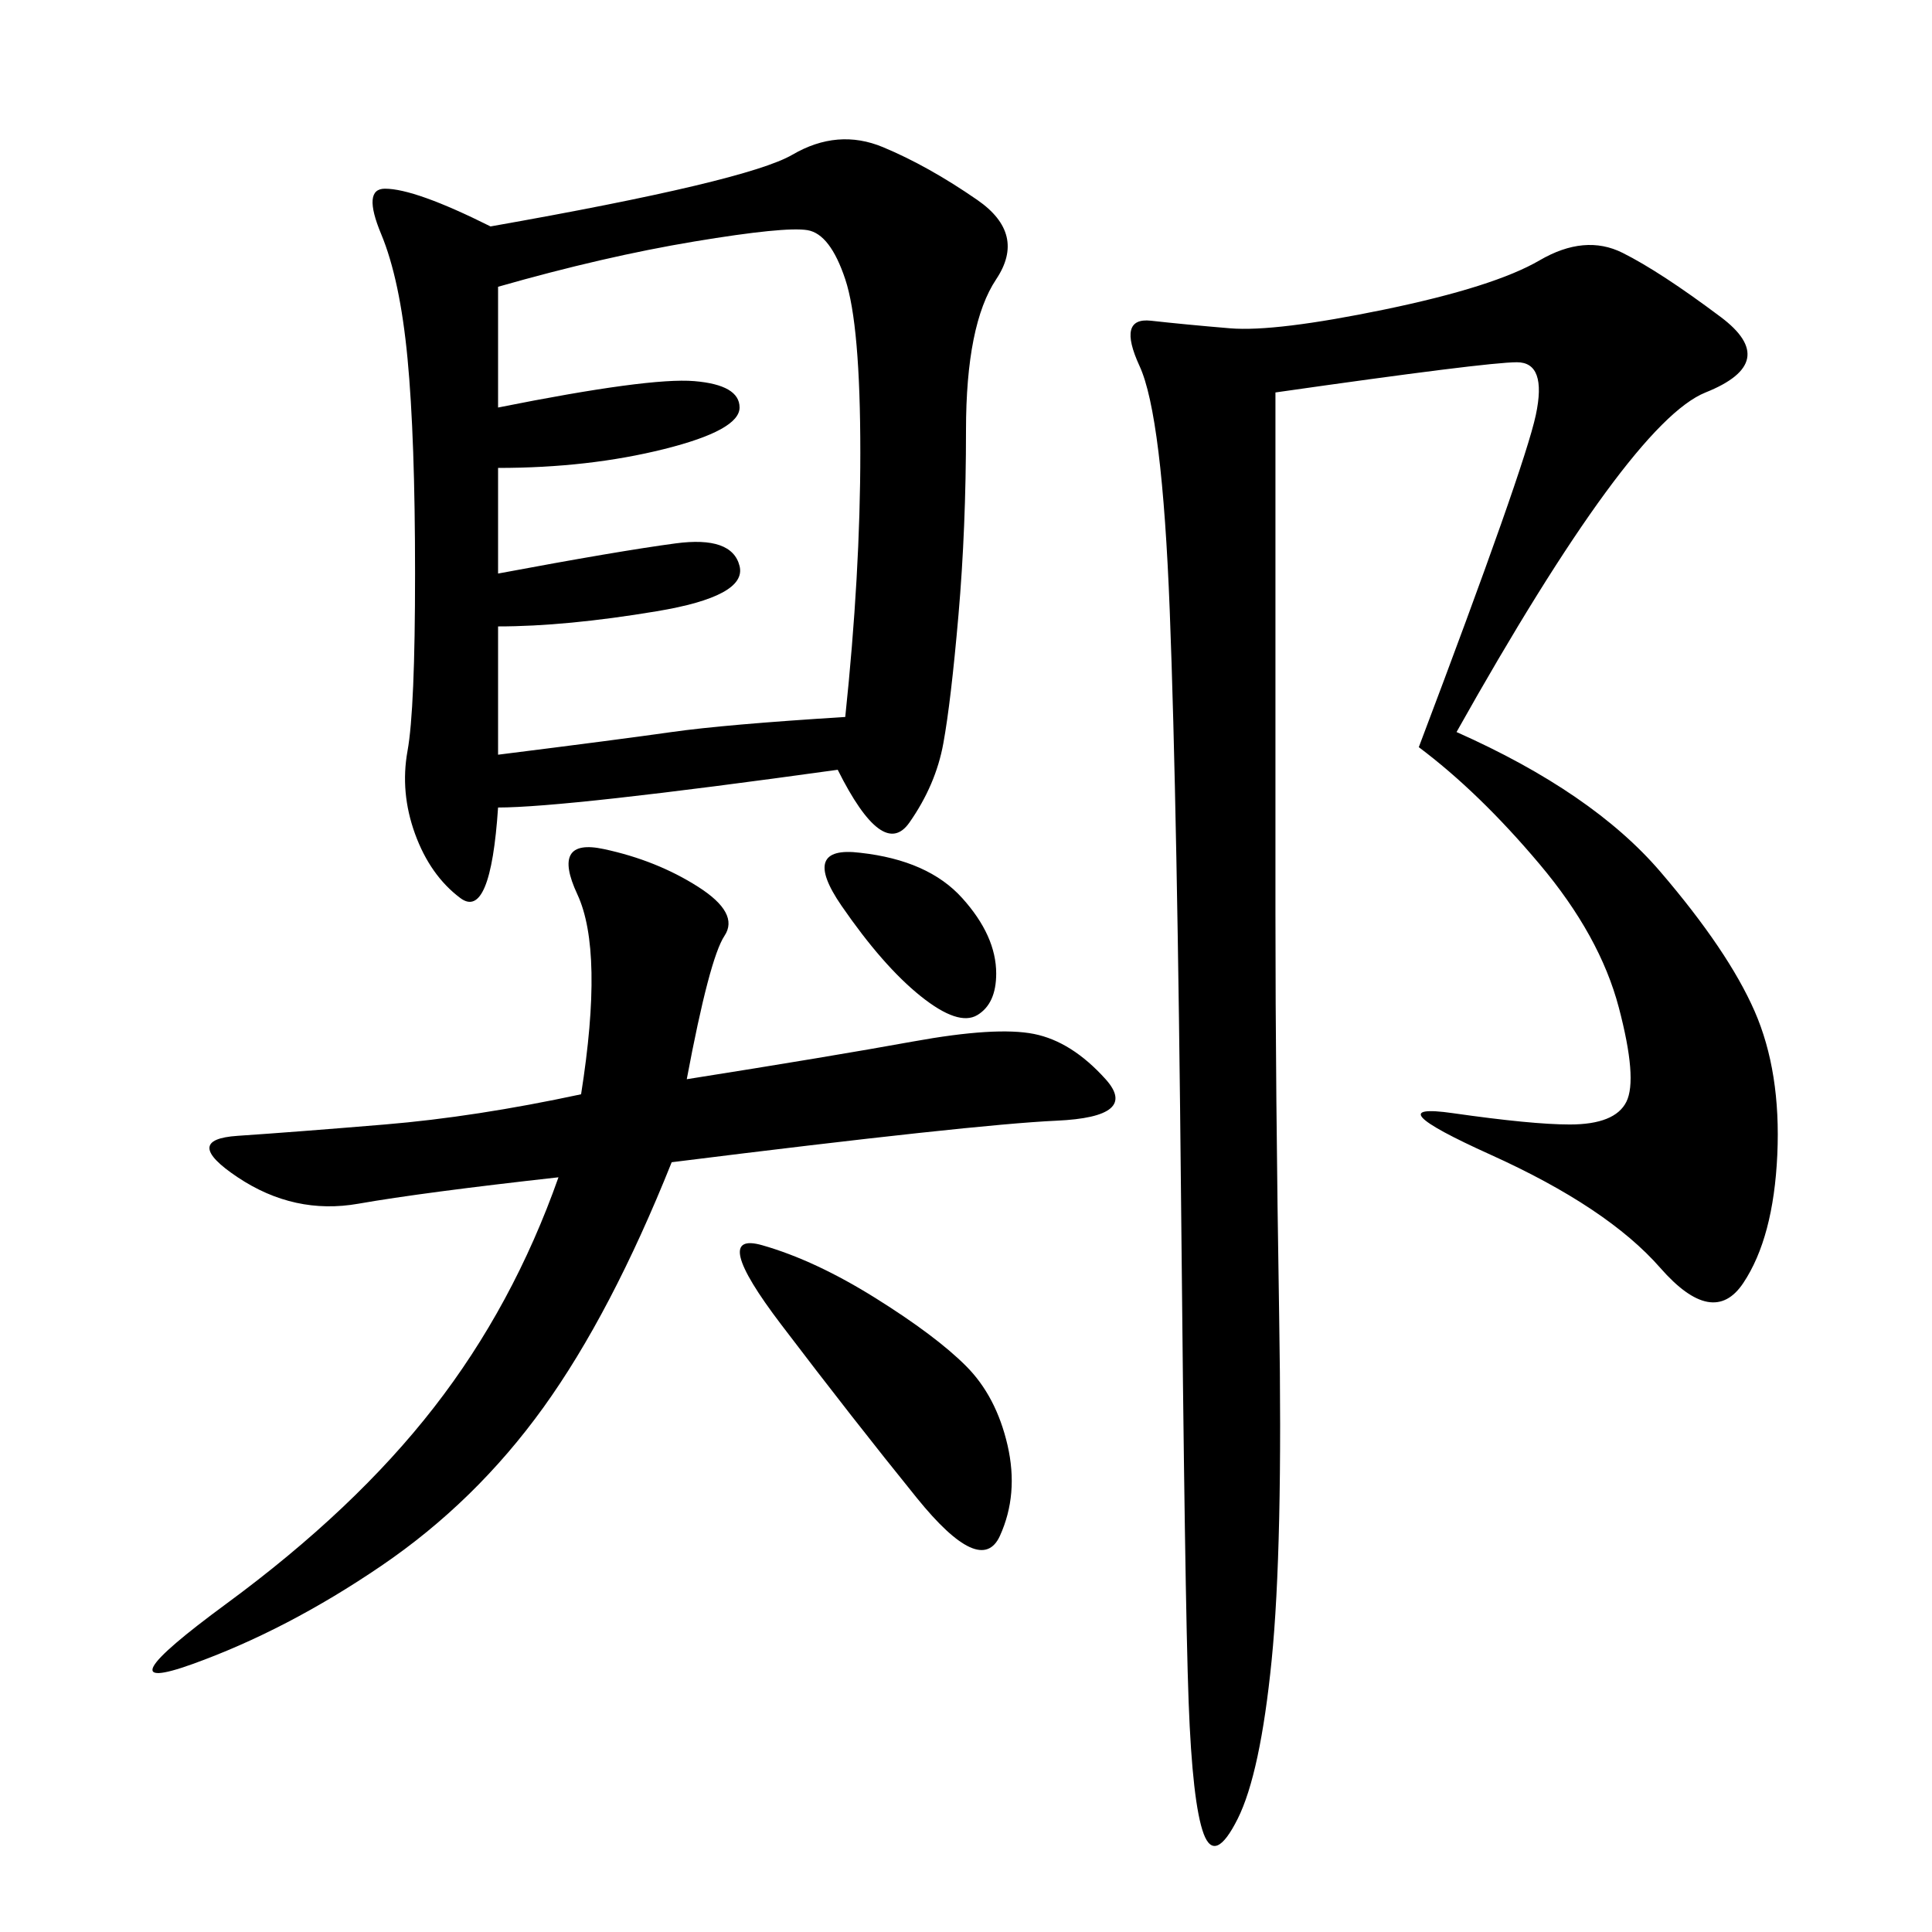 <svg xmlns="http://www.w3.org/2000/svg" xmlns:xlink="http://www.w3.org/1999/xlink" width="300" height="300"><path d="M130.08 119.53Q87.89 125.39 77.34 125.39L77.34 125.39Q76.17 142.97 71.48 139.45Q66.80 135.94 64.45 129.49Q62.11 123.05 63.28 116.60Q64.45 110.16 64.45 89.06L64.45 89.06Q64.45 67.97 63.28 55.66Q62.11 43.36 59.18 36.33Q56.25 29.30 59.77 29.30L59.77 29.30Q64.45 29.30 76.17 35.16L76.17 35.16Q116.02 28.13 123.05 24.02Q130.08 19.92 137.11 22.85Q144.14 25.78 151.76 31.05Q159.38 36.33 154.69 43.36Q150 50.39 150 66.80L150 66.80Q150 82.03 148.83 95.51Q147.66 108.98 146.48 115.43Q145.31 121.88 141.21 127.73Q137.11 133.59 130.08 119.53L130.08 119.53ZM226.17 113.67Q247.27 123.05 257.81 135.35Q268.36 147.66 272.46 157.03Q276.56 166.41 275.98 179.30Q275.39 192.19 270.70 199.22Q266.02 206.25 257.81 196.88Q249.61 187.50 231.45 179.30Q213.28 171.09 225.59 172.85Q237.89 174.61 243.75 174.61L243.75 174.61Q250.78 174.61 252.54 171.09Q254.30 167.58 251.37 156.45Q248.44 145.31 239.06 134.18Q229.69 123.05 220.31 116.02L220.31 116.02Q236.72 72.66 238.48 64.45Q240.23 56.25 235.55 56.25L235.55 56.25Q230.86 56.25 198.05 60.94L198.05 60.94L198.05 141.80Q198.05 168.75 198.63 204.49Q199.22 240.23 197.46 257.81Q195.70 275.39 192.19 282.42Q188.67 289.45 186.91 284.77Q185.16 280.08 184.57 264.26Q183.98 248.44 183.40 186.91Q182.81 125.39 181.64 94.92Q180.47 64.45 176.95 56.84Q173.44 49.22 178.71 49.80Q183.98 50.39 191.02 50.98Q198.05 51.56 215.04 48.05Q232.03 44.53 239.06 40.43Q246.09 36.33 251.95 39.26Q257.81 42.19 267.19 49.22Q276.56 56.25 264.84 60.94Q253.13 65.63 226.17 113.67L226.17 113.67ZM106.64 167.58Q128.91 164.06 141.80 161.72Q154.69 159.38 160.55 160.55Q166.41 161.72 171.68 167.58Q176.95 173.44 164.06 174.02Q151.17 174.61 104.30 180.47L104.30 180.47Q94.92 203.91 84.38 218.55Q73.83 233.20 59.18 243.16Q44.53 253.13 29.88 258.40Q15.23 263.67 35.16 249.02Q55.08 234.38 67.38 218.55Q79.69 202.73 86.72 182.81L86.72 182.81Q65.63 185.16 55.66 186.91Q45.70 188.67 36.91 182.81Q28.13 176.95 36.91 176.37Q45.70 175.78 59.77 174.61Q73.83 173.44 90.23 169.92L90.23 169.92Q93.75 147.66 89.65 138.87Q85.55 130.08 93.75 131.84Q101.95 133.59 108.40 137.70Q114.84 141.80 112.50 145.31Q110.16 148.83 106.64 167.58L106.64 167.58ZM77.34 44.53L77.34 63.28Q100.78 58.59 107.81 59.18Q114.84 59.77 114.84 63.28L114.84 63.28Q114.84 66.80 103.13 69.73Q91.41 72.66 77.34 72.66L77.34 72.66L77.34 89.06Q96.09 85.55 104.88 84.38Q113.67 83.20 114.84 87.89Q116.02 92.58 101.95 94.92Q87.89 97.27 77.34 97.27L77.34 97.27L77.34 117.19Q96.09 114.84 104.30 113.67Q112.50 112.50 131.25 111.33L131.25 111.33Q133.59 89.06 133.59 70.31L133.59 70.31Q133.59 50.39 131.25 43.36Q128.91 36.33 125.39 35.74Q121.88 35.16 107.81 37.50Q93.75 39.84 77.34 44.53L77.34 44.53ZM118.36 193.36Q126.56 195.70 135.94 201.56Q145.31 207.42 150 212.11Q154.69 216.80 156.45 224.41Q158.20 232.03 155.27 238.48Q152.34 244.92 142.38 232.62Q132.42 220.31 121.29 205.66Q110.16 191.02 118.36 193.36L118.36 193.36ZM133.59 132.42Q144.14 133.59 149.41 139.45Q154.69 145.31 154.69 151.17L154.69 151.17Q154.69 155.86 151.76 157.62Q148.83 159.38 142.97 154.69Q137.11 150 130.66 140.63Q124.22 131.25 133.59 132.42L133.59 132.42Z"/></svg>
